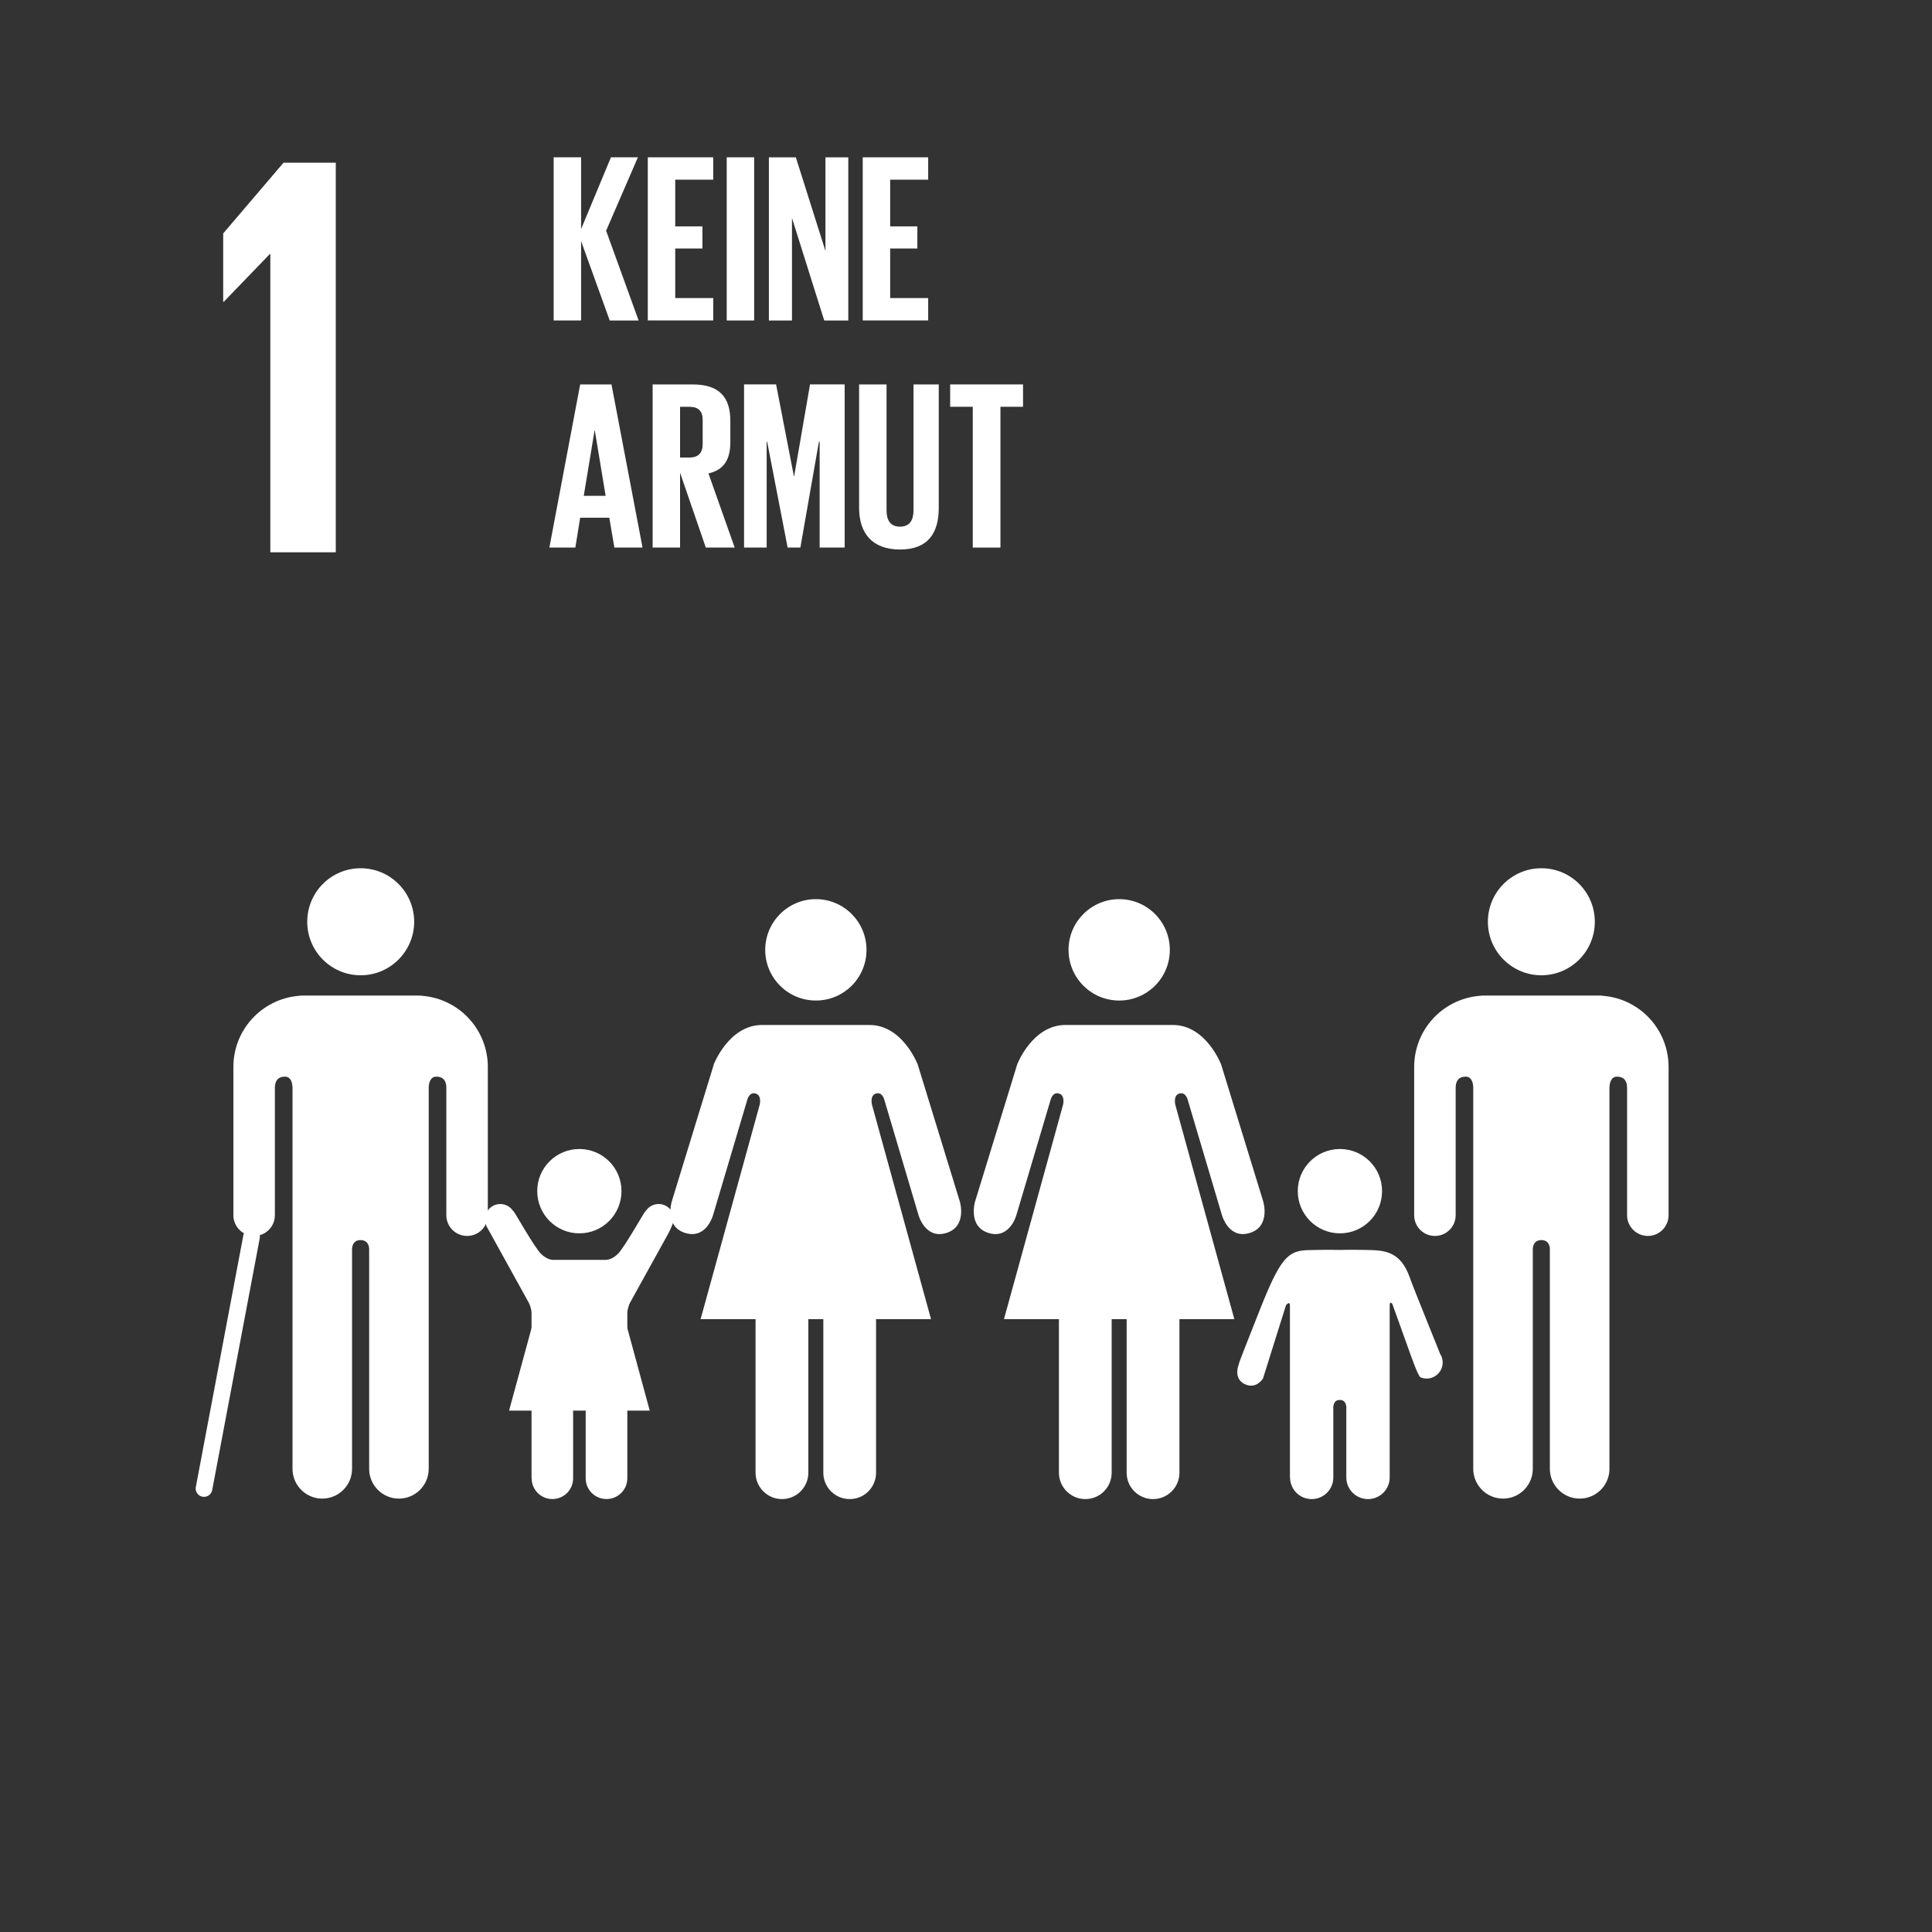 <?xml version="1.0" encoding="UTF-8"?><svg xmlns="http://www.w3.org/2000/svg" viewBox="0 0 400 400"><rect x="0" y="0" width="400" height="400" fill="#333333" stroke="none"/><g id="a"><polygon points="55.85 52.61 55.97 52.61 55.97 114.35 69.52 114.35 69.52 33.69 58.7 33.69 46.21 48.33 46.21 62.48 46.33 62.48 55.85 52.61" fill="#fff"/><path d="M308.05,190.84c0-6.12,4.96-11.08,11.08-11.08s11.06,4.96,11.06,11.08-4.95,11.08-11.06,11.08-11.08-4.96-11.08-11.08" fill="#fff"/><path d="M332.06,206.19c7.51.68,13.4,7,13.4,14.71v30.7c0,2.36-1.92,4.29-4.29,4.29s-4.3-1.93-4.3-4.29v-26.36c0-.99-.29-2.33-2.09-2.33-1.25,0-1.51,1.33-1.56,2.17v79.02c0,3.4-2.75,6.17-6.16,6.17s-6.18-2.77-6.18-6.17v-45.54c-.02-.5-.18-1.81-1.75-1.81h0c-1.57,0-1.76,1.31-1.78,1.81v45.54c0,3.4-2.75,6.17-6.16,6.17s-6.17-2.77-6.17-6.17v-79.02c-.04-.84-.31-2.17-1.55-2.17-1.82,0-2.09,1.34-2.09,2.33v26.36c0,2.36-1.92,4.29-4.3,4.29s-4.29-1.93-4.29-4.29v-30.7c0-7.71,5.89-14.03,13.42-14.71.25-.03.51-.07.81-.07h24.2c.32,0,.58.04.84.07" fill="#fff"/><path d="M242.2,196.66c0-5.79-4.68-10.5-10.48-10.5s-10.49,4.71-10.49,10.5,4.69,10.49,10.49,10.49,10.48-4.69,10.48-10.49" fill="#fff"/><path d="M210.59,220.41l-8.72,28.38s-1.55,5.2,2.86,6.5c4.39,1.3,5.72-3.78,5.72-3.78l7.03-23.68s.38-1.82,1.75-1.43c1.37.39.86,2.34.86,2.34l-12.23,44.38h11.38v31.79c0,3.01,2.45,5.46,5.47,5.46s5.45-2.45,5.45-5.46v-31.79h3.1v31.79c0,3.01,2.43,5.46,5.46,5.46s5.47-2.45,5.47-5.46v-31.79h11.37l-12.22-44.38s-.51-1.95.85-2.34c1.37-.39,1.75,1.43,1.75,1.43l7.03,23.68s1.34,5.08,5.72,3.78c4.42-1.3,2.86-6.5,2.86-6.5l-8.72-28.38s-3.11-8.2-10.01-8.2h-22.22c-6.9,0-10.02,8.2-10.02,8.2" fill="#fff"/><path d="M179.4,196.66c0-5.79-4.69-10.5-10.48-10.5s-10.49,4.71-10.49,10.5,4.69,10.49,10.49,10.49,10.48-4.69,10.48-10.49" fill="#fff"/><path d="M147.78,220.41l-8.71,28.38s-1.56,5.2,2.86,6.5c4.39,1.3,5.72-3.78,5.72-3.78l7.03-23.68s.38-1.82,1.75-1.43c1.37.39.85,2.34.85,2.34l-12.23,44.38h11.38v31.79c0,3.01,2.46,5.46,5.47,5.46s5.46-2.45,5.46-5.46v-31.79h3.1v31.79c0,3.01,2.43,5.46,5.46,5.46s5.46-2.45,5.46-5.46v-31.79h11.38l-12.22-44.38s-.52-1.95.84-2.34c1.37-.39,1.75,1.43,1.75,1.43l7.02,23.68s1.34,5.08,5.72,3.78c4.42-1.3,2.86-6.5,2.86-6.5l-8.72-28.38s-3.11-8.2-10.01-8.2h-22.22c-6.89,0-10.02,8.2-10.02,8.2" fill="#fff"/><path d="M277.42,255.35c4.83,0,8.72-3.91,8.72-8.74s-3.9-8.72-8.72-8.72-8.73,3.89-8.73,8.72,3.9,8.74,8.73,8.74" fill="#fff"/><path d="M256.49,282.46c-.43,1.02-.78,3.18,1.27,4.13,2.4,1.1,3.74-1.22,3.74-1.22l4.75-15.13s.82-1.01.82.03v35.62h.02c0,2.48,2,4.48,4.48,4.48s4.48-2,4.48-4.48v-14.06s-.26-1.99,1.34-1.99,1.35,1.99,1.35,1.99v14.06c0,2.48,2.01,4.48,4.49,4.48s4.49-2,4.49-4.48v-35.62c0-1.05.55-.3.55-.3l3.72,10.36s1.61,4.63,2.11,4.83c1.68.71,3.62-.1,4.33-1.79.46-1.1.29-2.29-.35-3.18l.03-.03c-.11-.33-5.56-13.7-6.2-15.58-1.97-5.75-5.55-5.7-9-5.79-3.45-.08-5.51,0-5.51,0,0,0-2.2-.09-6.76.04-4.55.14-5.98,2.47-11,15.38-.72,1.86-3.14,7.87-3.17,8.24h.03Z" fill="#fff"/><path d="M85.75,190.84c0-6.12-4.97-11.08-11.08-11.08s-11.06,4.96-11.06,11.08,4.95,11.08,11.06,11.08,11.08-4.96,11.08-11.08" fill="#fff"/><path d="M61.73,206.19c-7.51.68-13.41,7-13.41,14.71v30.7c0,2.36,1.92,4.29,4.3,4.29s4.29-1.93,4.29-4.29v-26.36c0-.99.29-2.33,2.09-2.33,1.25,0,1.51,1.33,1.56,2.17v79.02c0,3.4,2.75,6.17,6.16,6.17s6.17-2.77,6.17-6.17v-45.54c.03-.5.19-1.81,1.76-1.81h0c1.57,0,1.76,1.31,1.78,1.81v45.54c0,3.4,2.75,6.17,6.16,6.17s6.17-2.77,6.17-6.17v-79.02c.04-.84.32-2.17,1.56-2.17,1.82,0,2.09,1.34,2.09,2.33v26.36c0,2.36,1.92,4.29,4.3,4.29s4.29-1.93,4.29-4.29v-30.7c0-7.71-5.89-14.03-13.42-14.71-.25-.03-.51-.07-.81-.07h-24.2c-.32,0-.58.04-.84.07" fill="#fff"/><line x1="52.08" y1="256.05" x2="42.24" y2="308.18" fill="none" stroke="#fff" stroke-linecap="round" stroke-miterlimit="10" stroke-width="3.45"/><path d="M106.27,250.77c-.57-.89-1.56-1.49-2.69-1.49-1.75,0-3.18,1.43-3.18,3.17,0,.51.31,1.4.31,1.4l8.8,15.92s.54,1.1.54,2.1v34.19h.02c0,2.39,1.92,4.3,4.3,4.3s4.29-1.92,4.29-4.3v-13.49s-.24-1.91,1.3-1.91,1.3,1.91,1.3,1.91v13.49c0,2.39,1.93,4.3,4.31,4.3s4.31-1.92,4.31-4.3v-34.19c0-1,.53-2.1.53-2.1l8.13-14.7s1-2.11,1-2.62c0-1.75-1.42-3.17-3.18-3.17-1.15,0-2.13.6-2.69,1.49l-.04-.02c-.26.22-4.33,7.47-5.67,8.82-1.42,1.43-2.69,1.27-2.69,1.27h-10.58s-1.28.16-2.7-1.27c-1.36-1.34-5.42-8.6-5.68-8.82l-.03.02Z" fill="#fff"/><path d="M119.95,255.35c4.83,0,8.72-3.91,8.72-8.74s-3.9-8.72-8.72-8.72-8.72,3.89-8.72,8.72,3.9,8.74,8.72,8.74" fill="#fff"/><polygon points="119.97 267.6 129.83 274.79 134.52 292.05 119.97 292.05 105.4 292.05 110.1 274.79 119.97 267.6" fill="#fff"/></g><g id="c"><path d="M120.31,49.91v16.44h-5.68v-33.78h5.68v14.85l6.18-14.85h5.58l-6.58,15.2,6.73,18.59h-5.98l-5.93-16.44Z" fill="#fff"/><path d="M134.12,32.57h13.55v4.63h-7.87v9.67h5.63v4.58h-5.63v10.26h7.87v4.63h-13.55v-33.78Z" fill="#fff"/><path d="M150.46,32.57h5.68v33.78h-5.68v-33.78Z" fill="#fff"/><path d="M163.97,45.13v21.23h-4.78v-33.78h5.58l6.13,19.38v-19.38h4.73v33.78h-4.98l-6.68-21.23Z" fill="#fff"/><path d="M178.62,32.57h13.55v4.63h-7.87v9.67h5.63v4.58h-5.63v10.26h7.87v4.63h-13.55v-33.78Z" fill="#fff"/><path d="M113.74,113.37l6.38-33.78h6.48l6.43,33.78h-5.83l-1.05-6.18h-6.03l-1,6.18h-5.38ZM120.86,102.66h4.53l-2.24-13.55h-.05l-2.24,13.55Z" fill="#fff"/><path d="M140.8,97.87v15.5h-5.68v-33.78h8.27c5.73,0,7.82,2.84,7.82,7.57v4.33c0,3.64-1.3,5.78-4.53,6.53l5.43,15.35h-5.98l-5.33-15.5ZM140.8,84.22v10.51h1.89c1.94,0,2.79-1,2.79-2.79v-4.98c0-1.84-.85-2.74-2.79-2.74h-1.89Z" fill="#fff"/><path d="M169.7,91.44h-.15l-3.84,21.92h-2.64l-4.24-21.92h-.1v21.92h-4.68v-33.78h6.63l3.69,19.03h.05l3.29-19.03h7.17v33.78h-5.18v-21.92Z" fill="#fff"/><path d="M194.36,79.59v25.56c0,5.23-2.24,8.62-8.02,8.62s-8.47-3.39-8.47-8.62v-25.56h5.68v26.11c0,1.99.8,3.34,2.79,3.34s2.79-1.35,2.79-3.34v-26.11h5.23Z" fill="#fff"/><path d="M196.71,79.59h15.1v4.63h-4.68v29.15h-5.73v-29.15h-4.68v-4.63Z" fill="#fff"/></g></svg>